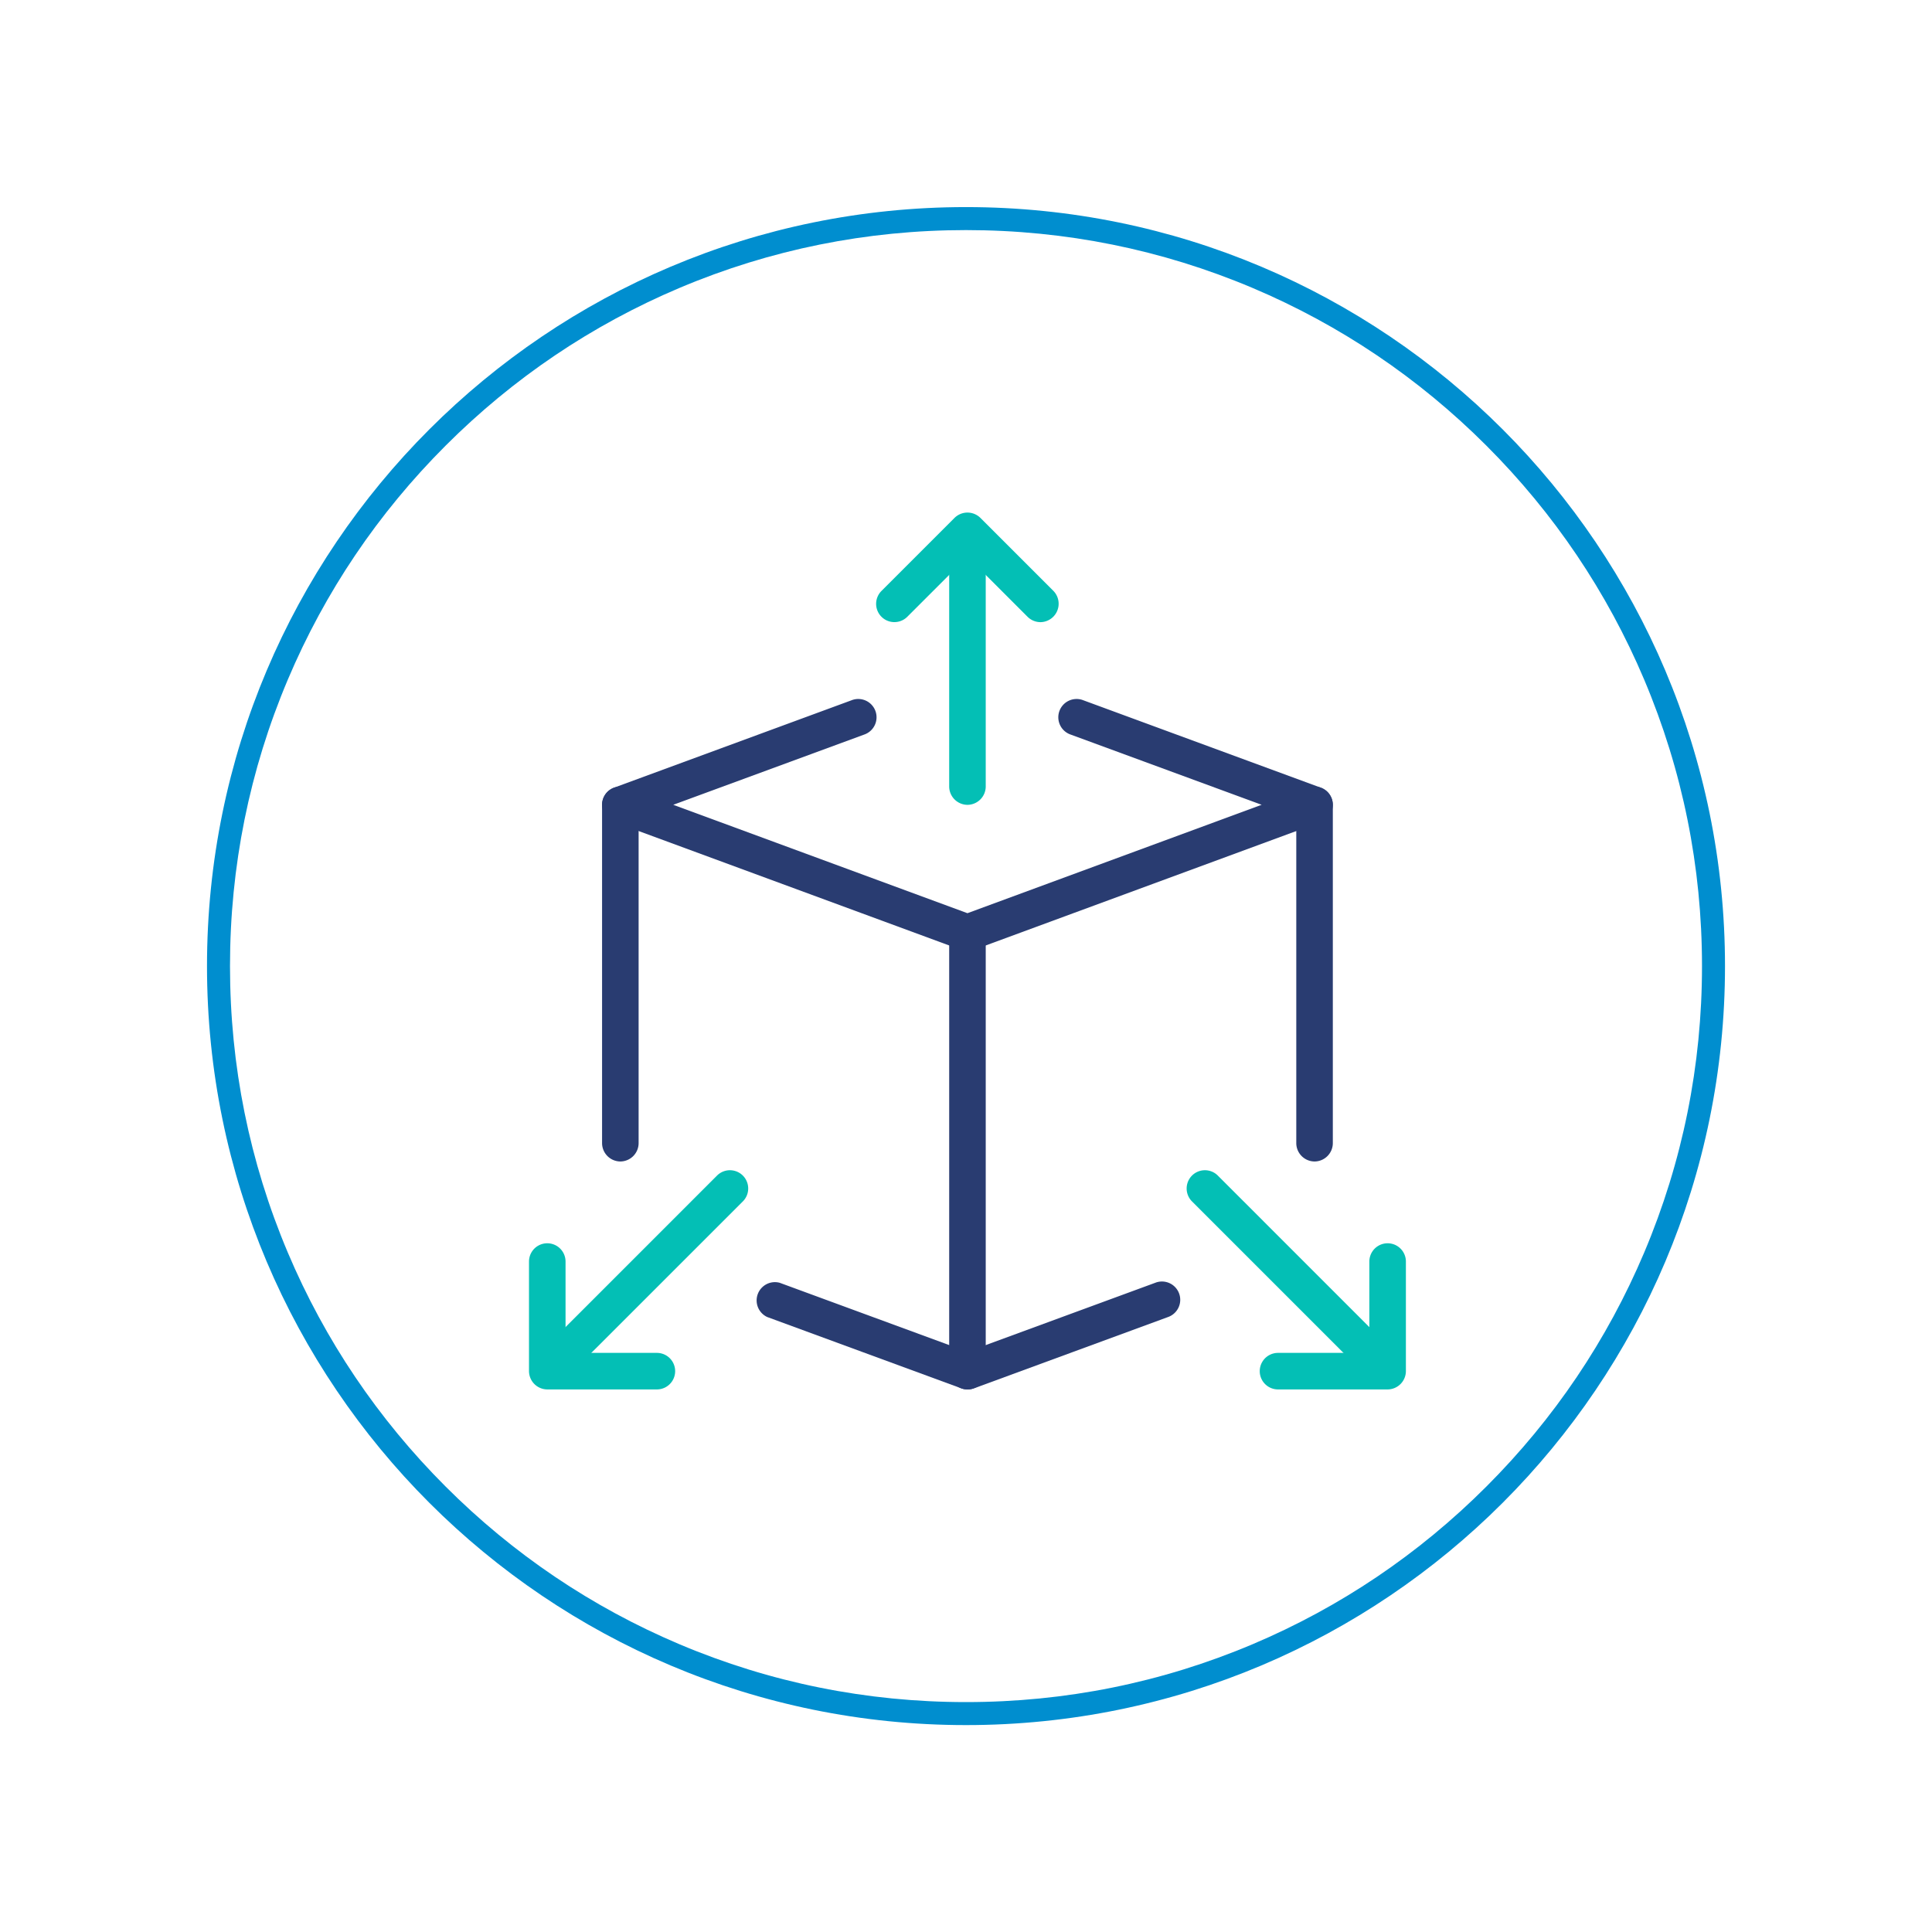 <svg xmlns="http://www.w3.org/2000/svg" xmlns:xlink="http://www.w3.org/1999/xlink" width="84" height="84" viewBox="0 0 84 84">
  <defs>
    <filter id="Path_14779" x="0" y="0" width="84" height="84" filterUnits="userSpaceOnUse">
      <feOffset input="SourceAlpha"/>
      <feGaussianBlur stdDeviation="3" result="blur"/>
      <feFlood flood-opacity="0.129"/>
      <feComposite operator="in" in2="blur"/>
      <feComposite in="SourceGraphic"/>
    </filter>
  </defs>
  <g id="Group_8903" data-name="Group 8903" transform="translate(-198 -2166.076)">
    <g transform="matrix(1, 0, 0, 1, 198, 2166.08)" filter="url(#Path_14779)">
      <g id="Path_14779-2" data-name="Path 14779" transform="translate(9 9)" fill="#fff">
        <path d="M 33 65.5 C 28.612 65.5 24.356 64.641 20.35 62.946 C 16.48 61.309 13.004 58.966 10.019 55.981 C 7.034 52.996 4.691 49.52 3.054 45.65 C 1.359 41.644 0.5 37.388 0.5 33 C 0.5 28.612 1.359 24.356 3.054 20.35 C 4.691 16.48 7.034 13.004 10.019 10.019 C 13.004 7.034 16.48 4.691 20.35 3.054 C 24.356 1.359 28.612 0.5 33 0.5 C 37.388 0.5 41.644 1.359 45.65 3.054 C 49.52 4.691 52.996 7.034 55.981 10.019 C 58.966 13.004 61.309 16.48 62.946 20.35 C 64.641 24.356 65.5 28.612 65.5 33 C 65.5 37.388 64.641 41.644 62.946 45.65 C 61.309 49.52 58.966 52.996 55.981 55.981 C 52.996 58.966 49.52 61.309 45.65 62.946 C 41.644 64.641 37.388 65.5 33 65.5 Z" stroke="none"/>
        <path d="M 33 1 C 28.68 1 24.489 1.846 20.544 3.514 C 16.734 5.126 13.312 7.433 10.373 10.373 C 7.433 13.312 5.126 16.734 3.514 20.544 C 1.846 24.489 1 28.68 1 33 C 1 37.32 1.846 41.511 3.514 45.456 C 5.126 49.266 7.433 52.688 10.373 55.627 C 13.312 58.567 16.734 60.874 20.544 62.486 C 24.489 64.154 28.68 65 33 65 C 37.32 65 41.511 64.154 45.456 62.486 C 49.266 60.874 52.688 58.567 55.627 55.627 C 58.567 52.688 60.874 49.266 62.486 45.456 C 64.154 41.511 65 37.32 65 33 C 65 28.68 64.154 24.489 62.486 20.544 C 60.874 16.734 58.567 13.312 55.627 10.373 C 52.688 7.433 49.266 5.126 45.456 3.514 C 41.511 1.846 37.32 1 33 1 M 33 0 C 51.225 0 66 14.775 66 33 C 66 51.225 51.225 66 33 66 C 14.775 66 0 51.225 0 33 C 0 14.775 14.775 0 33 0 Z" stroke="none" fill="#008ecf"/>
      </g>
    </g>
    <g id="surface" transform="translate(221 2188.36)">
      <path id="Path_14780" data-name="Path 14780" d="M17.886,16.056a.778.778,0,0,1-.275-.049L2.519,10.446a.794.794,0,0,1,0-1.49l10.326-3.8a.795.795,0,1,1,.548,1.492L5.095,9.7l12.791,4.713L30.677,9.7l-8.3-3.052a.795.795,0,1,1,.548-1.492l10.326,3.8a.795.795,0,0,1,0,1.492l-15.092,5.56A.778.778,0,0,1,17.886,16.056Z" transform="translate(1.177 3.007)" fill="#293c71"/>
      <path id="Path_14781" data-name="Path 14781" d="M15.42,25.736a.763.763,0,0,1-.273-.049l-8.435-3.1A.795.795,0,0,1,7.259,21.1l8.161,3,8.162-3a.795.795,0,1,1,.548,1.492l-8.435,3.1A.778.778,0,0,1,15.42,25.736Z" transform="translate(3.644 12.39)" fill="#293c71"/>
      <path id="Path_14782" data-name="Path 14782" d="M2.794,23.8A.8.8,0,0,1,2,23V8.294a.794.794,0,1,1,1.589,0V23A.8.8,0,0,1,2.794,23.8Z" transform="translate(1.177 4.415)" fill="#293c71"/>
      <path id="Path_14783" data-name="Path 14783" d="M21.794,23.8A.8.8,0,0,1,21,23V8.294a.794.794,0,1,1,1.589,0V23A.8.8,0,0,1,21.794,23.8Z" transform="translate(12.36 4.415)" fill="#293c71"/>
      <path id="Path_14784" data-name="Path 14784" d="M16.648,4.766a.8.8,0,0,1-.562-.232L13.471,1.918,10.856,4.532A.794.794,0,0,1,9.733,3.409L12.91.232a.8.8,0,0,1,1.123,0l3.177,3.177a.8.8,0,0,1-.562,1.357Z" transform="translate(5.592 0)" fill="#03bfb5"/>
      <path id="Path_14785" data-name="Path 14785" d="M12.294,12.562a.8.8,0,0,1-.794-.794V1.044a.794.794,0,1,1,1.589,0V11.767A.8.8,0,0,1,12.294,12.562Z" transform="translate(6.769 0.147)" fill="#03bfb5"/>
      <path id="Path_14786" data-name="Path 14786" d="M25.56,26.354H20.794a.794.794,0,0,1,0-1.589h3.971V20.794a.794.794,0,0,1,1.589,0V25.56A.8.8,0,0,1,25.56,26.354Z" transform="translate(11.772 11.772)" fill="#03bfb5"/>
      <path id="Path_14787" data-name="Path 14787" d="M26.34,27.134a.8.8,0,0,1-.562-.232l-7.546-7.546a.794.794,0,1,1,1.123-1.123L26.9,25.779a.793.793,0,0,1-.561,1.355Z" transform="translate(10.594 10.595)" fill="#03bfb5"/>
      <path id="Path_14788" data-name="Path 14788" d="M5.56,26.354H.794A.8.8,0,0,1,0,25.56V20.794a.794.794,0,0,1,1.589,0v3.971H5.56a.794.794,0,1,1,0,1.589Z" transform="translate(0 11.772)" fill="#03bfb5"/>
      <path id="Path_14789" data-name="Path 14789" d="M1.044,27.134a.794.794,0,0,1-.562-1.355l7.546-7.546a.794.794,0,1,1,1.123,1.123L1.605,26.9a.791.791,0,0,1-.561.232Z" transform="translate(0.147 10.595)" fill="#03bfb5"/>
      <path id="Path_14790" data-name="Path 14790" d="M12.294,31.652a.8.8,0,0,1-.794-.794V11.794a.794.794,0,1,1,1.589,0V30.857A.8.8,0,0,1,12.294,31.652Z" transform="translate(6.769 6.475)" fill="#293c71"/>
    </g>
  </g>
</svg>
